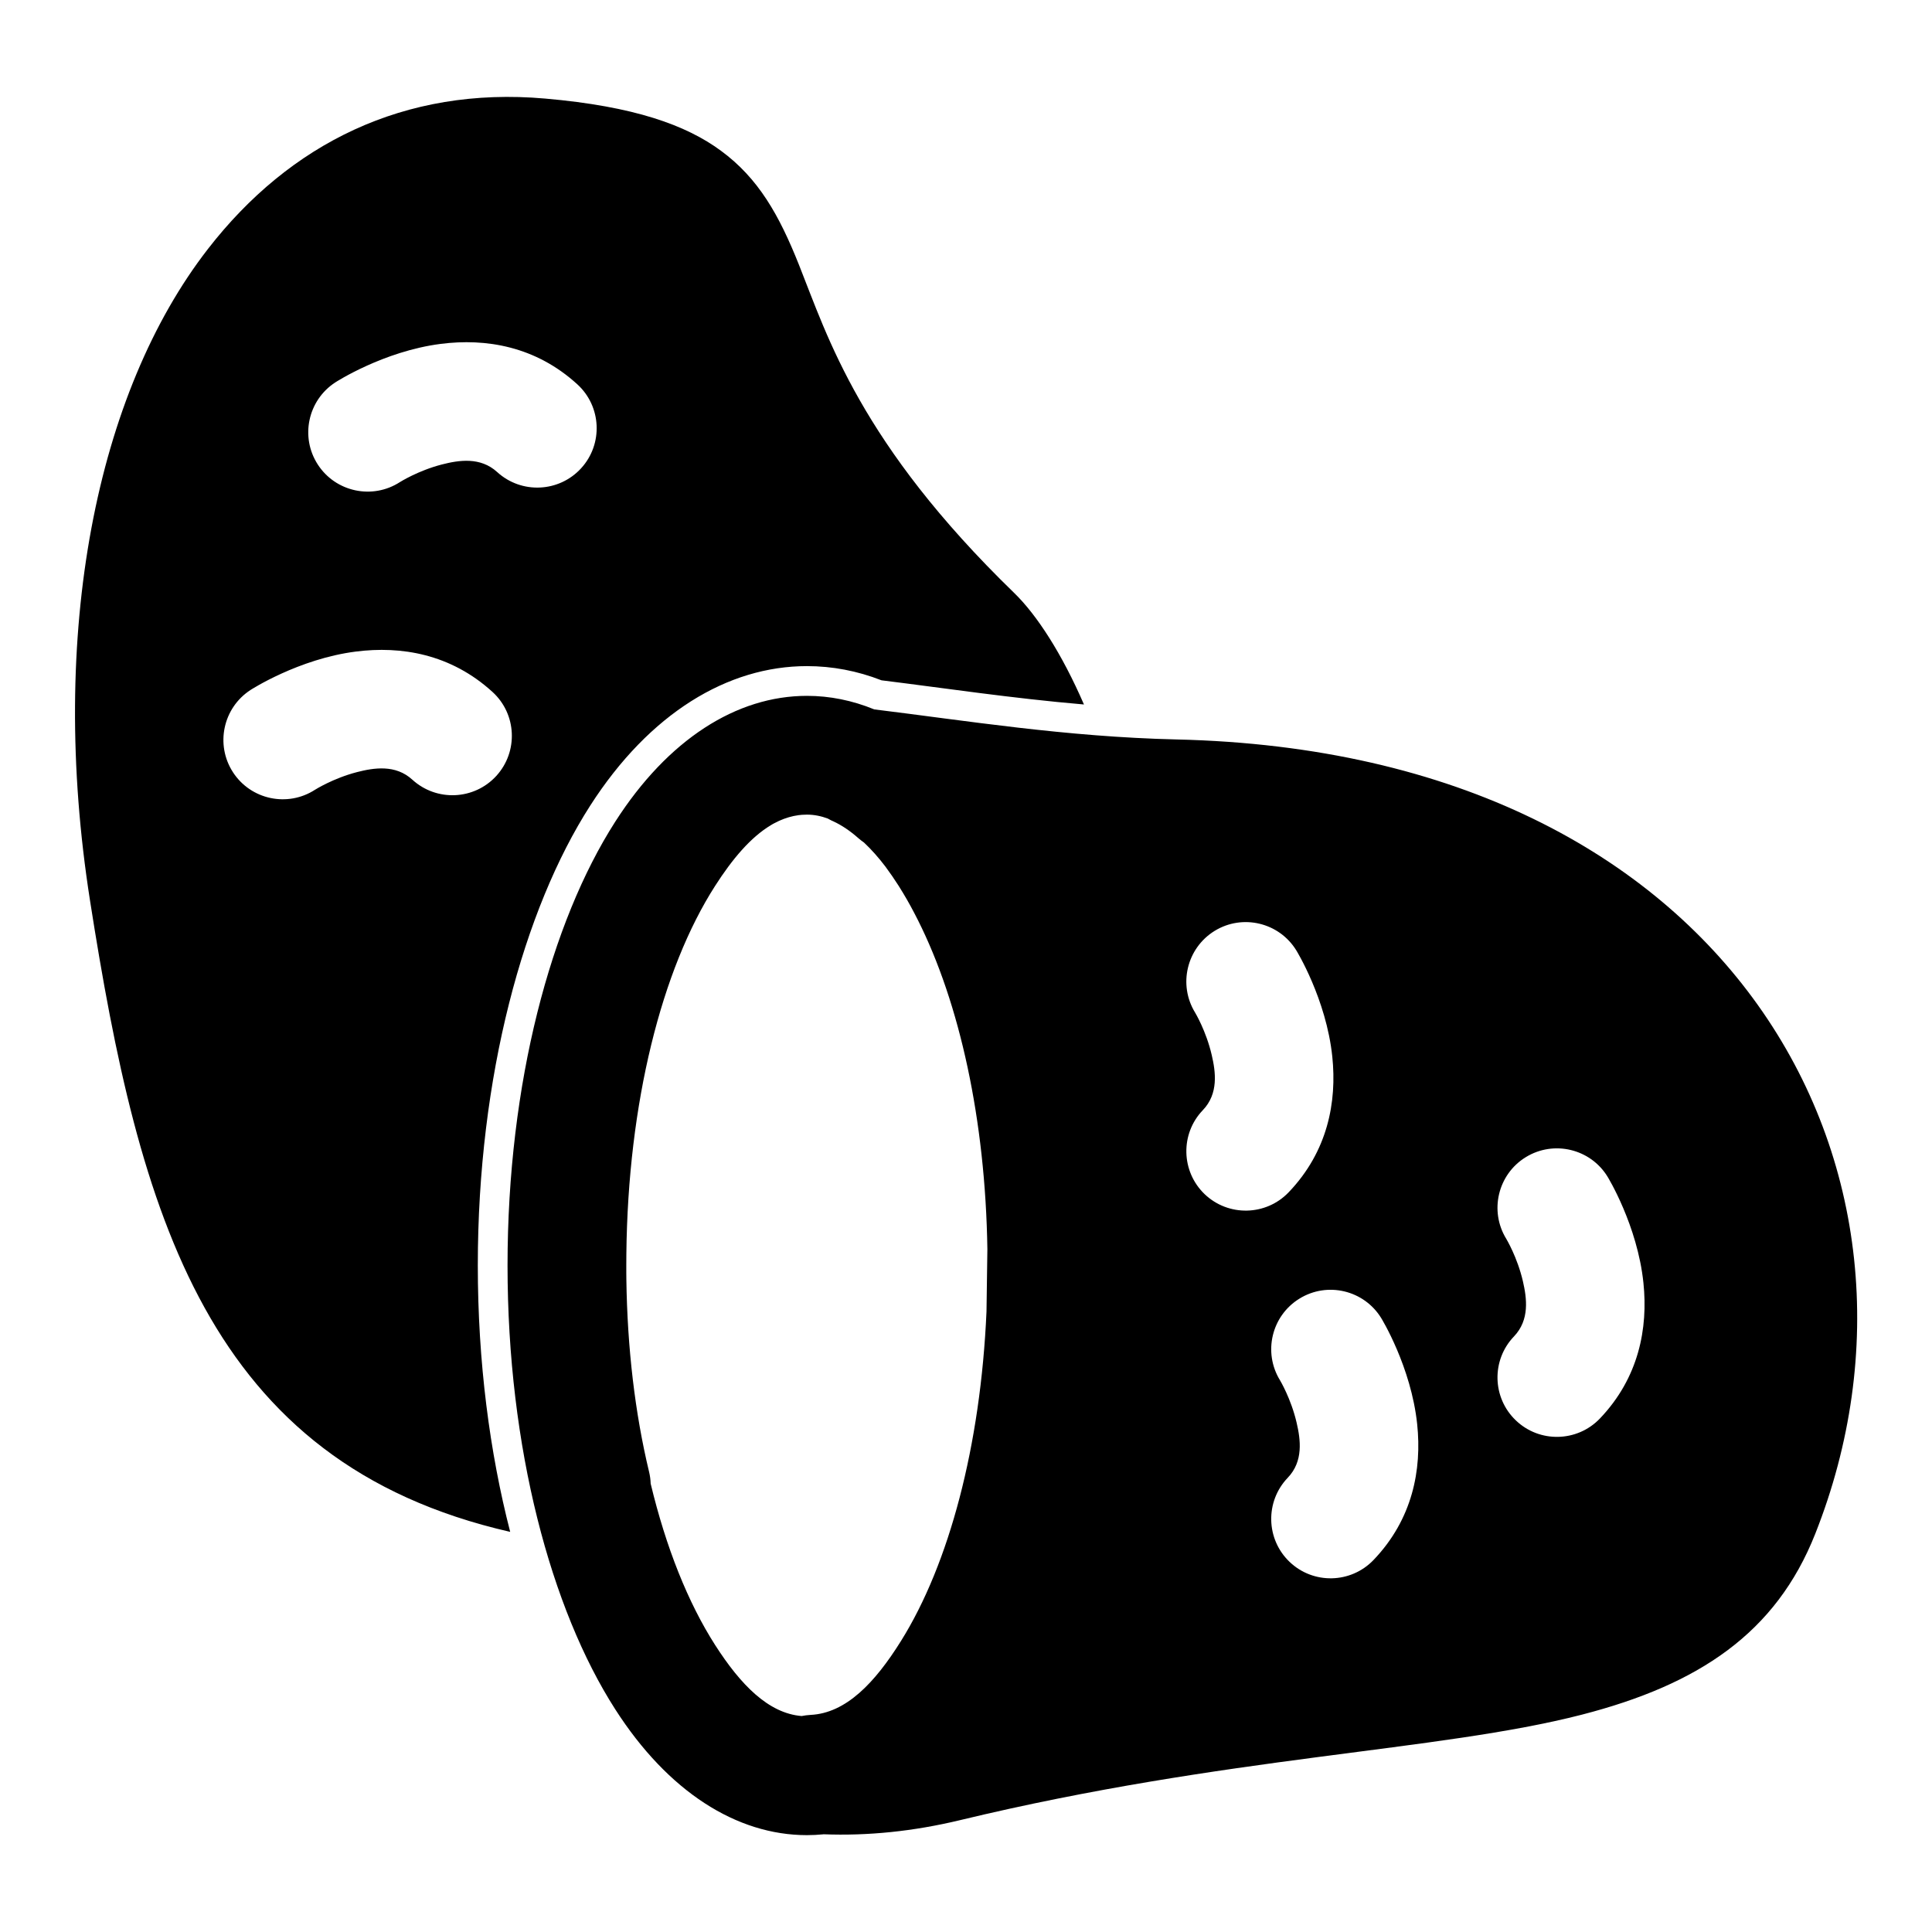 <?xml version="1.0" encoding="UTF-8"?>
<!-- Uploaded to: ICON Repo, www.svgrepo.com, Generator: ICON Repo Mixer Tools -->
<svg fill="#000000" width="800px" height="800px" version="1.1" viewBox="144 144 512 512" xmlns="http://www.w3.org/2000/svg">
 <path d="m362.21 630.1c11.762 0.457 23.867-0.77 36.227-3.746 70.879-17.066 126.75-18.152 164.75-27.945 30.906-7.965 51.438-21.555 61.875-47.941 18.879-47.703 13.648-99.691-15.273-140.21-28.168-39.469-79.254-68.582-154.01-70.297-29.316-0.676-55.922-5.008-80.09-7.965-5.809-2.379-11.793-3.59-17.84-3.59-18.656 0-36.824 11.539-50.805 33.348-17.035 26.559-28.543 69.305-28.543 117.61 0 48.32 11.508 91.062 28.543 117.62 13.98 21.805 32.148 33.348 50.805 33.348 1.465 0 2.914-0.078 4.359-0.219zm1.211-269.16c-1.812-0.676-3.668-1.055-5.574-1.055-0.441 0-0.883 0.016-1.309 0.047-0.316 0.031-0.613 0.062-0.914 0.094-1.762 0.234-3.481 0.754-5.133 1.496l-0.316 0.156c-0.379 0.172-0.754 0.363-1.133 0.566l-0.395 0.219-0.332 0.203c-5.383 3.211-10.234 8.973-14.785 16.074-14.199 22.121-23.129 57.59-23.539 97.629-0.016 0.992-0.016 1.984-0.016 2.977v1.875l0.016 1.812c0.25 18.23 2.297 35.52 6.016 50.996 0.25 1.039 0.395 2.094 0.426 3.148 4.062 16.926 9.902 31.566 17.098 42.793 6.723 10.484 14.09 18.074 22.906 18.797 0.77-0.156 1.559-0.25 2.379-0.301 9.352-0.457 17.02-8.453 23.992-19.648 12.723-20.387 21.066-51.672 22.625-87.238l0.234-16.531c-0.52-34.352-7.367-65.242-18.406-87.207-1.273-2.535-2.582-4.945-3.953-7.211-0.379-0.645-0.77-1.273-1.164-1.891-1.133-1.762-2.281-3.449-3.465-5.039-1.828-2.41-3.731-4.566-5.715-6.422-0.504-0.348-1.008-0.738-1.48-1.148-2.156-1.906-4.394-3.434-6.723-4.504l-0.395-0.172c-0.203-0.109-0.426-0.219-0.629-0.332l-0.125-0.062-0.203-0.125zm119.8 148.86s2.914 4.848 4.394 11.211c1.055 4.504 1.844 10.25-2.363 14.625-6 6.281-5.793 16.246 0.488 22.262s16.246 5.793 22.262-0.488c10.375-10.832 12.816-23.945 11.57-35.945-1.59-15.289-9.539-28.168-9.539-28.168-4.551-7.398-14.266-9.715-21.664-5.148-7.398 4.551-9.699 14.25-5.148 21.648zm-204.01 40.164c-80.516-18.406-98.336-84.215-111.36-167.33-11.117-70.879 1.668-134.53 31.25-172.65 21.648-27.914 52.035-43.141 89.363-39.863 23.633 2.062 37.344 7.023 46.586 13.824 9.98 7.336 15.445 17.066 20.719 30.324 7.59 19.051 16.152 47.23 56.961 86.828 6.062 5.871 12.707 16.168 18.531 29.598-19.113-1.637-36.969-4.344-53.656-6.406-6.406-2.504-13.051-3.762-19.758-3.762-20.973 0-41.707 12.469-57.434 36.969-17.664 27.52-29.789 71.793-29.789 121.86 0 25.535 3.148 49.547 8.582 70.613zm263.98-77.633s2.914 4.832 4.394 11.211c1.039 4.504 1.828 10.234-2.363 14.625-6.016 6.266-5.793 16.246 0.488 22.246 6.266 6.016 16.246 5.793 22.262-0.473 10.359-10.832 12.801-23.961 11.555-35.945-1.574-15.289-9.523-28.184-9.523-28.184-4.551-7.398-14.266-9.699-21.664-5.148-7.398 4.551-9.715 14.266-5.148 21.664zm-82.469-59.969s2.914 4.832 4.394 11.211c1.055 4.504 1.844 10.25-2.348 14.625-6.016 6.266-5.793 16.246 0.473 22.262 6.281 6 16.246 5.793 22.262-0.488 10.375-10.832 12.816-23.961 11.57-35.945-1.59-15.289-9.539-28.168-9.539-28.168-4.551-7.398-14.25-9.715-21.648-5.164-7.398 4.566-9.715 14.266-5.164 21.664zm-233.21-59.086s4.769-3.023 11.098-4.66c4.473-1.148 10.203-2.078 14.672 2.016 6.422 5.856 16.391 5.398 22.246-1.008 5.856-6.422 5.414-16.391-1.008-22.246-11.082-10.109-24.262-12.234-36.211-10.707-15.242 1.938-27.93 10.188-27.93 10.188-7.289 4.738-9.367 14.5-4.644 21.789 4.723 7.289 14.484 9.367 21.773 4.629zm22.484-81.523s4.769-3.023 11.098-4.66c4.473-1.148 10.203-2.078 14.672 2.016 6.422 5.856 16.391 5.398 22.246-1.023 5.856-6.406 5.398-16.375-1.008-22.23-11.082-10.125-24.262-12.25-36.211-10.723-15.242 1.953-27.93 10.203-27.93 10.203-7.289 4.738-9.367 14.484-4.644 21.773 4.723 7.289 14.484 9.367 21.773 4.644z" fill-rule="evenodd"/>
</svg>